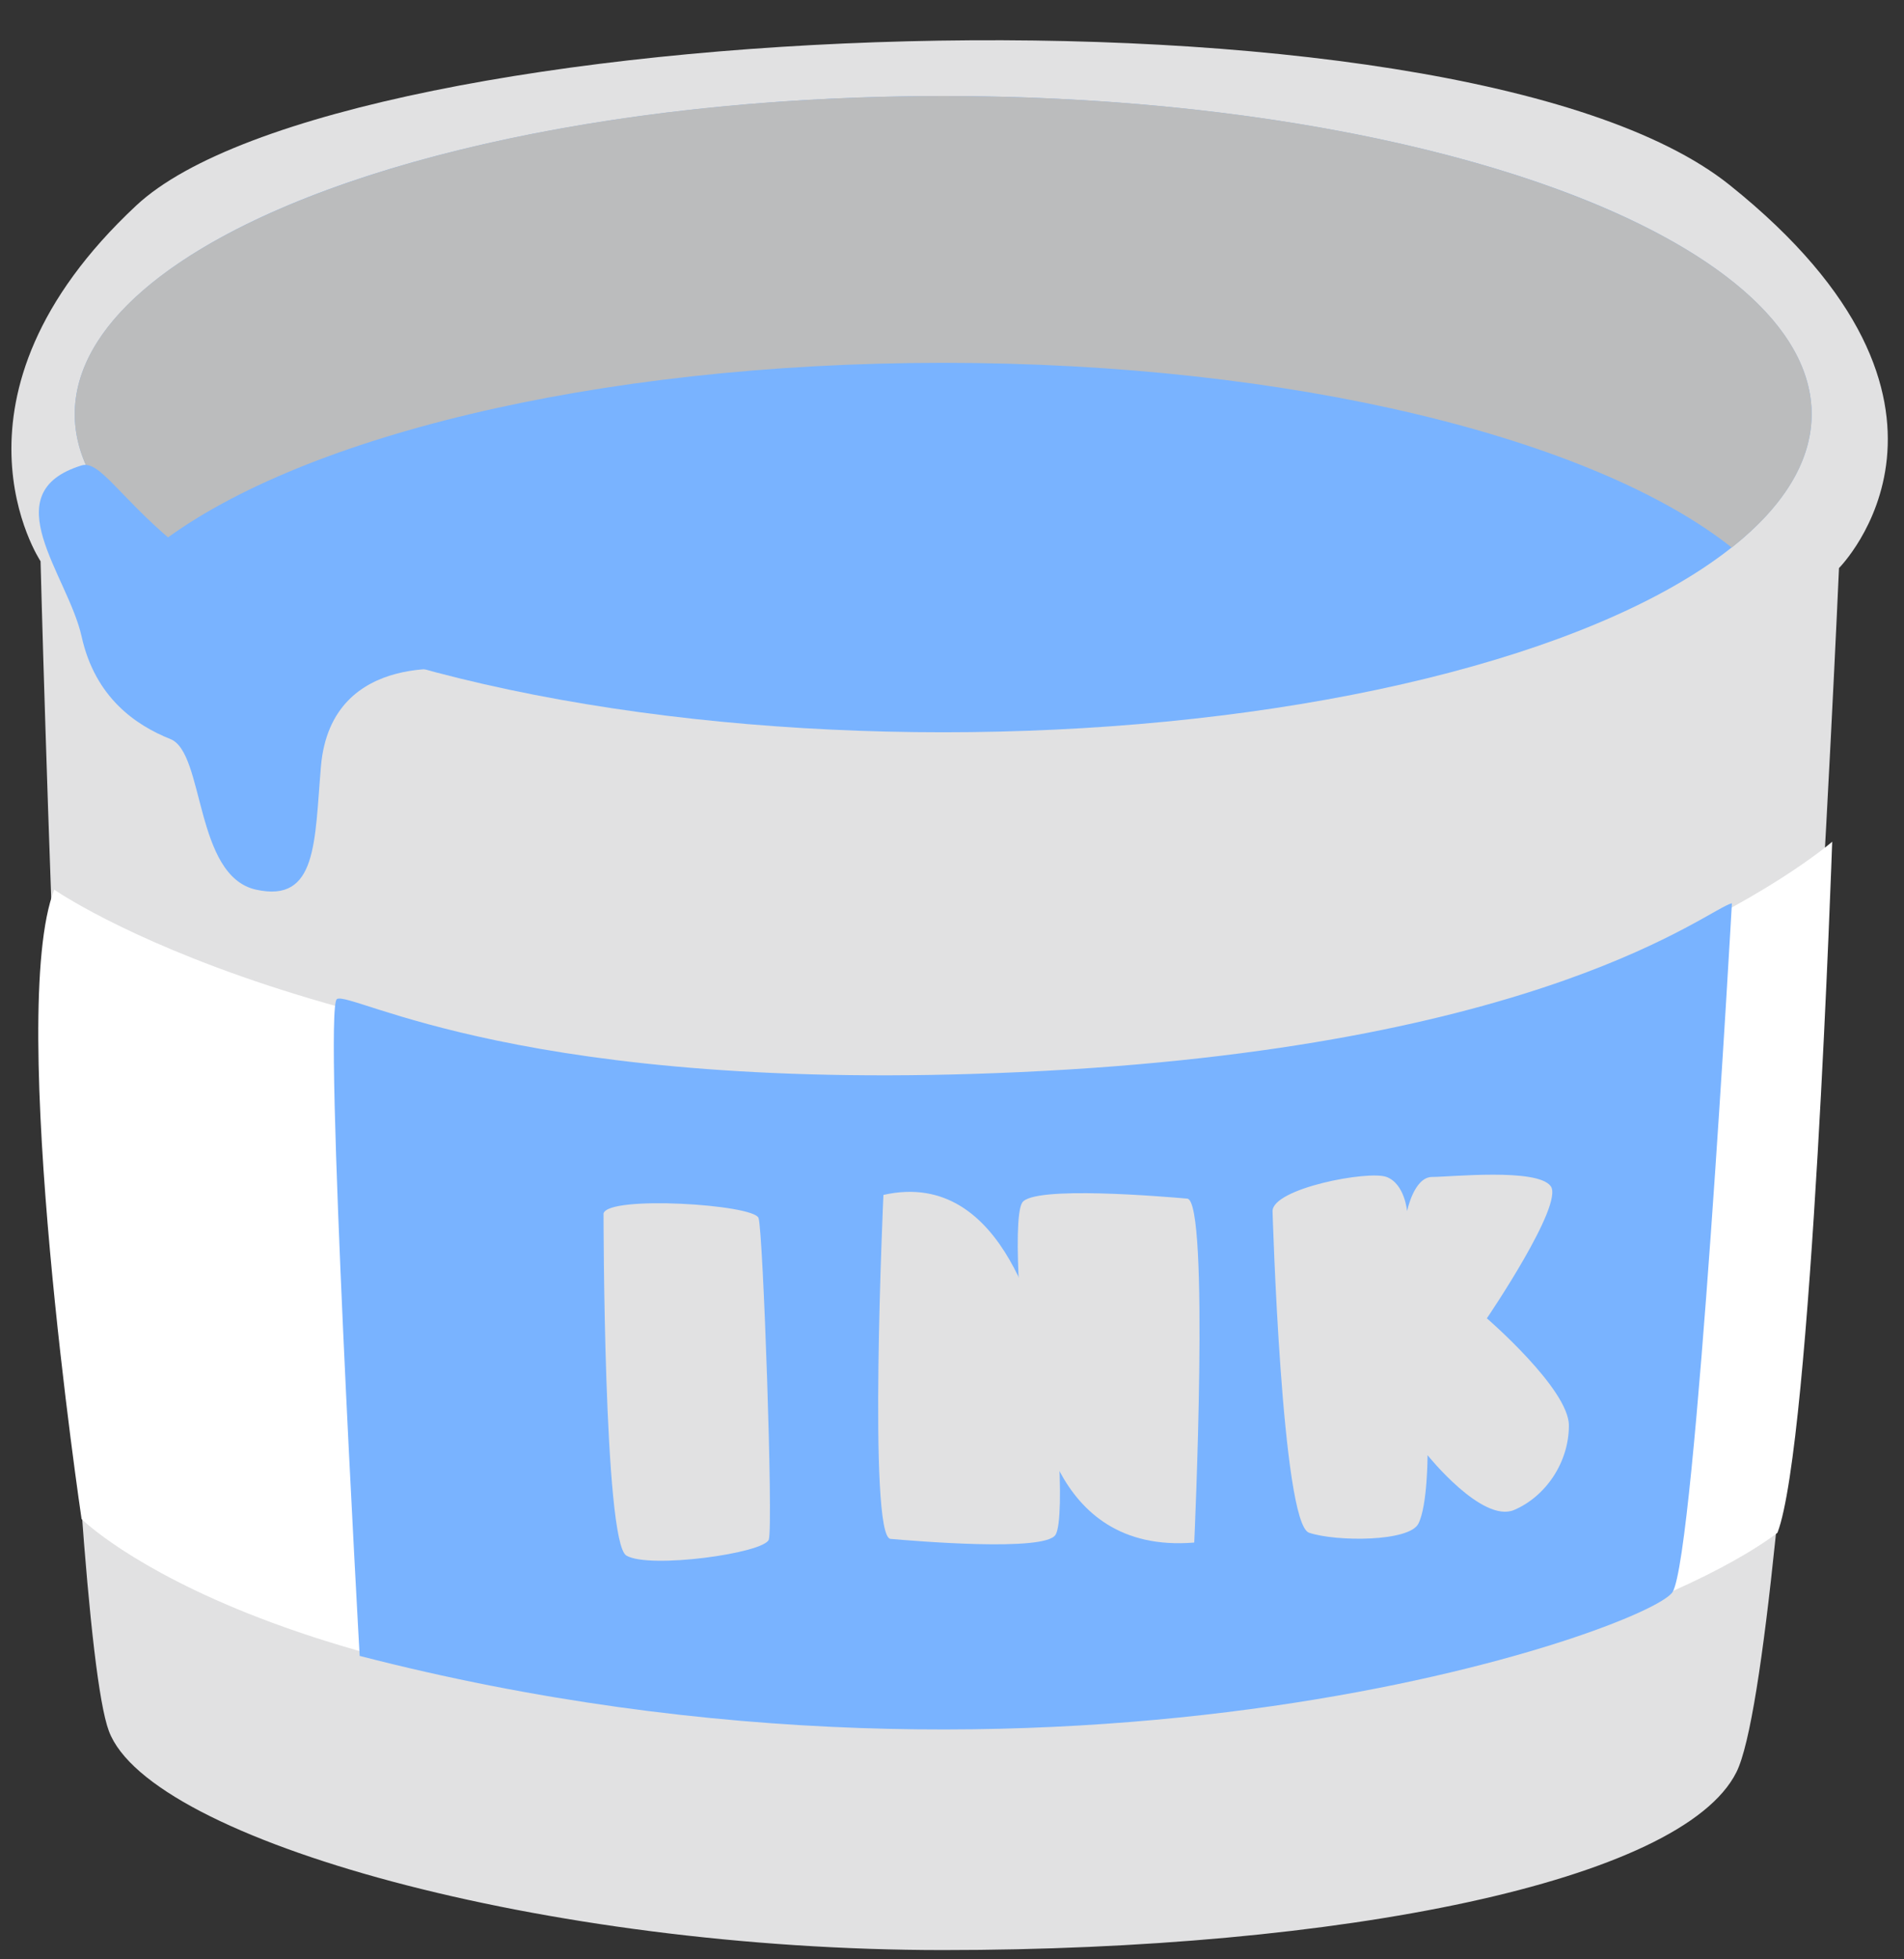 <?xml version="1.0" encoding="utf-8"?>
<!-- Generator: Adobe Illustrator 16.0.0, SVG Export Plug-In . SVG Version: 6.00 Build 0)  -->
<!DOCTYPE svg PUBLIC "-//W3C//DTD SVG 1.1//EN" "http://www.w3.org/Graphics/SVG/1.1/DTD/svg11.dtd">
<svg version="1.1" id="レイヤー_1" xmlns="http://www.w3.org/2000/svg" xmlns:xlink="http://www.w3.org/1999/xlink" x="0px"
	 y="0px" width="70px" height="72px" viewBox="0 0 70 72" enable-background="new 0 0 70 72" xml:space="preserve">
<rect x="0" y="0" width="70" height="72" fill="#333333" stroke="none"/>
<g>
	<path fill="#E1E1E2" d="M1.491,20.624c0,0,1.004,38.968,2.513,42.991c1.509,4.021,16.091,8.045,30.671,8.045
		c14.582,0,27.152-2.515,29.164-6.537c2.011-4.023,3.771-44.248,3.771-44.248s6.033-6.033-4.023-14.078S12.552,0.512,5.01,7.551
		C-2.532,14.59,1.491,20.624,1.491,20.624z"/>
	<ellipse fill="#79B3FF" cx="34.676" cy="15.219" rx="31.928" ry="11.69"/>
	<path fill="#BBBCBD" d="M5.684,20.121c5.063-4.008,16.14-6.788,28.992-6.788c12.854,0,23.93,2.78,28.992,6.788
		c1.885-1.491,2.937-3.152,2.937-4.902c0-6.457-14.294-11.691-31.929-11.691c-17.633,0-31.928,5.234-31.928,11.691
		C2.748,16.969,3.801,18.63,5.684,20.121z"/>
	<path fill="#FFFFFF" d="M1.994,32.692c0,0,10.056,7.038,32.682,7.038c22.627,0,32.684-8.799,32.684-8.799
		s-0.755,22.123-2.012,25.393c0,0-8.297,6.787-31.677,6.787c-23.381,0-30.672-7.291-30.672-7.291S0.233,37.217,1.994,32.692z"/>
	<path fill="#79B3FF" d="M63.673,33.194c0,0-1.341,23.968-2.181,25.308c-0.838,1.342-22.291,9.052-48.269,2.348
		c0,0-1.341-23.801-0.838-24.135c0.502-0.336,6.871,3.52,25.14,2.681C56.799,38.512,62.834,33.362,63.673,33.194z"/>
	<path fill="#E1E1E2" d="M22.189,44.591c0,0,0,12.068,0.838,12.571s5.07-0.084,5.238-0.587s-0.209-11.313-0.377-11.815
		C27.721,44.256,22.357,43.921,22.189,44.591z"/>
	<g>
		<path fill="#E1E1E2" d="M32.479,43.91c0,0-0.576,12.568,0.26,12.64c0.834,0.072,5.678,0.488,6.068-0.151
			c0.392-0.639-0.013-5.721-0.289-6.416C38.242,49.285,37.068,42.875,32.479,43.91z"/>
		<path fill="#E1E1E2" d="M43.906,56.685c0,0,0.577-12.567-0.258-12.639c-0.836-0.072-5.678-0.488-6.069,0.15
			c-0.392,0.64,0.014,5.722,0.289,6.417C38.145,51.311,38.492,57.129,43.906,56.685z"/>
	</g>
	<path fill="#E1E1E2" d="M46.785,44.508c0,0,0.336,11.48,1.342,11.816c1.006,0.335,3.688,0.335,4.021-0.336
		c0.336-0.671,0.336-2.514,0.336-2.514s2.012,2.514,3.186,2.012c1.172-0.504,2.01-1.76,2.01-3.102c0-1.34-3.016-3.939-3.016-3.939
		s2.85-4.189,2.346-4.859c-0.502-0.67-3.688-0.336-4.357-0.336s-0.922,1.258-0.922,1.258s-0.084-1.006-0.755-1.258
		C50.305,43,46.785,43.67,46.785,44.508z"/>
	<path fill="#79B3FF" d="M17.077,24.646c0,0-4.901-0.88-5.278,3.52c-0.238,2.767-0.125,5.028-2.388,4.526
		c-2.263-0.504-1.886-5.029-3.143-5.532c-1.257-0.502-2.766-1.508-3.268-3.771c-0.503-2.263-3.268-5.28,0-6.286
		C4.293,16.706,5.89,22.383,17.077,24.646z"/>
</g>
</svg>
